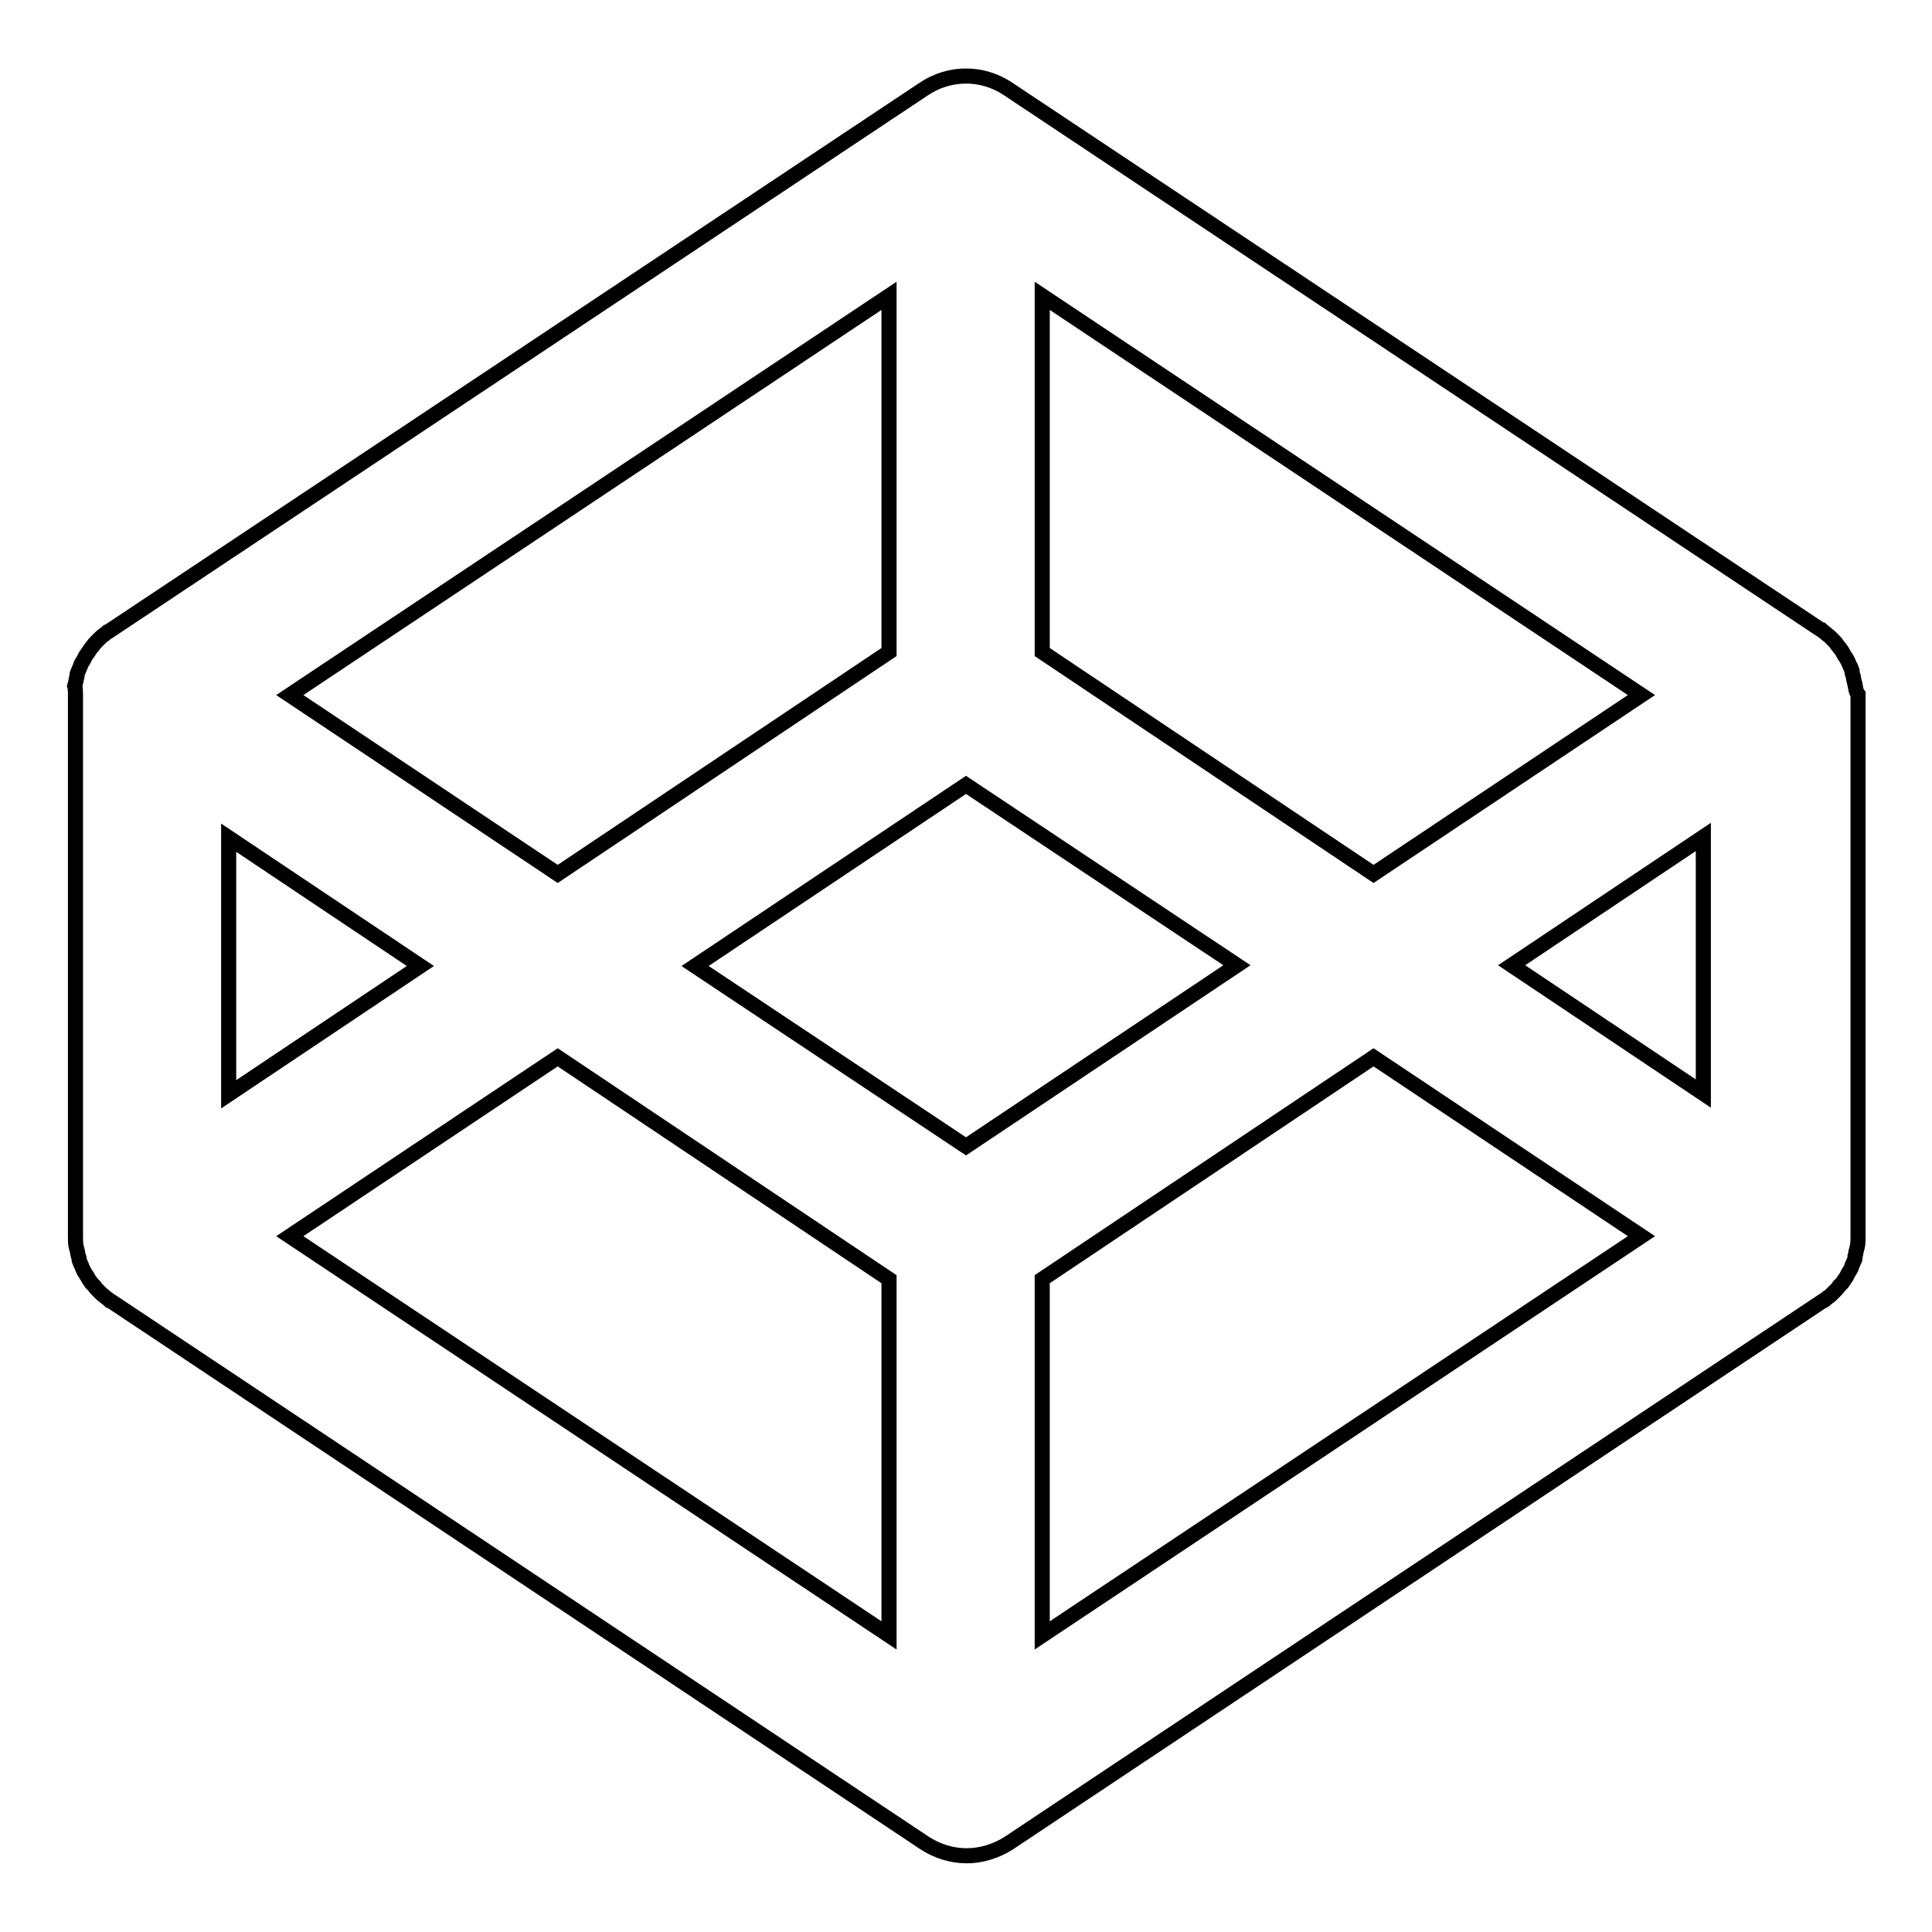 <?xml version="1.0" encoding="utf-8"?>
<!-- Svg Vector Icons : http://www.onlinewebfonts.com/icon -->
<!DOCTYPE svg PUBLIC "-//W3C//DTD SVG 1.1//EN" "http://www.w3.org/Graphics/SVG/1.1/DTD/svg11.dtd">
<svg version="1.1" xmlns="http://www.w3.org/2000/svg" xmlns:xlink="http://www.w3.org/1999/xlink" x="0px" y="0px" viewBox="0 0 256 256" enable-background="new 0 0 256 256" xml:space="preserve">
<g> <path stroke-width="2" fill-opacity="0" stroke="#000000"  d="M245.8,90.7l-0.1-0.4c-0.1-0.3-0.1-0.6-0.2-0.9c-0.1-0.2-0.1-0.3-0.1-0.5c-0.1-0.2-0.1-0.5-0.3-0.7 c-0.1-0.2-0.1-0.3-0.2-0.5c-0.1-0.2-0.2-0.4-0.4-0.7c-0.1-0.1-0.2-0.3-0.3-0.5c-0.2-0.4-0.5-0.7-0.8-1.1c-0.1-0.2-0.3-0.4-0.5-0.6 c-0.1-0.1-0.3-0.3-0.4-0.4c-0.2-0.2-0.4-0.3-0.6-0.5c-0.1-0.1-0.3-0.2-0.5-0.4c-0.1,0-0.1-0.1-0.2-0.1L133.6,11.8 c-3.4-2.3-7.8-2.3-11.2,0L14.5,83.6c-0.1,0-0.1,0.1-0.2,0.1c-0.1,0.1-0.3,0.2-0.5,0.4c-0.2,0.1-0.4,0.3-0.6,0.5 c-0.1,0.1-0.3,0.3-0.4,0.4c-0.2,0.2-0.4,0.4-0.5,0.6c-0.3,0.3-0.5,0.7-0.8,1.1c-0.1,0.1-0.2,0.3-0.3,0.5c-0.1,0.2-0.2,0.4-0.4,0.7 c-0.1,0.1-0.1,0.3-0.2,0.5c-0.1,0.2-0.2,0.5-0.3,0.7c-0.1,0.2-0.1,0.3-0.1,0.5c-0.1,0.3-0.1,0.6-0.2,0.9l-0.1,0.4 C10,91.2,10,91.7,10,92.1v71.8c0,0.4,0,0.9,0.1,1.3l0.1,0.4c0.1,0.3,0.1,0.6,0.2,0.9c0.1,0.2,0.1,0.3,0.1,0.5 c0.1,0.3,0.2,0.5,0.3,0.7c0.1,0.2,0.1,0.3,0.2,0.5c0.1,0.2,0.2,0.4,0.4,0.7c0.1,0.1,0.2,0.3,0.3,0.5c0.1,0.2,0.3,0.4,0.4,0.6 l0.4,0.4c0.1,0.2,0.3,0.4,0.5,0.6c0.1,0.1,0.3,0.3,0.4,0.4c0.2,0.2,0.4,0.3,0.6,0.5c0.1,0.1,0.3,0.2,0.5,0.4c0.1,0,0.1,0.1,0.2,0.1 l107.8,71.8c1.7,1.1,3.6,1.7,5.6,1.7c1.9,0,3.9-0.6,5.6-1.7l107.8-71.8c0.1,0,0.1-0.1,0.2-0.1c0.1-0.1,0.3-0.2,0.5-0.4 c0.2-0.1,0.4-0.3,0.6-0.5c0.1-0.1,0.3-0.3,0.4-0.4c0.2-0.2,0.4-0.4,0.5-0.6l0.4-0.4l0.4-0.6c0.1-0.1,0.2-0.3,0.3-0.5 c0.1-0.2,0.2-0.4,0.4-0.7c0.1-0.1,0.1-0.3,0.2-0.5c0.1-0.2,0.2-0.5,0.3-0.7c0.1-0.1,0.1-0.3,0.1-0.5c0.1-0.3,0.1-0.6,0.2-0.9 l0.1-0.4c0.1-0.4,0.1-0.9,0.1-1.3V92C245.9,91.6,245.9,91.2,245.8,90.7L245.8,90.7z M138.1,39.2l79.4,52.9l-35.5,23.7l-43.9-29.4 L138.1,39.2L138.1,39.2z M117.8,39.2v47.2l-43.9,29.4L38.4,92.1L117.8,39.2z M30.3,111l25.4,17l-25.4,17V111z M117.8,216.7 l-79.4-52.9l35.5-23.7l43.9,29.4V216.7z M128,151.9L92.1,128l35.9-24l35.9,23.9L128,151.9z M138.1,216.7v-47.2l43.9-29.4l35.5,23.7 L138.1,216.7L138.1,216.7z M225.7,144.9l-25.4-17l25.4-17V144.9z"/></g>
</svg>